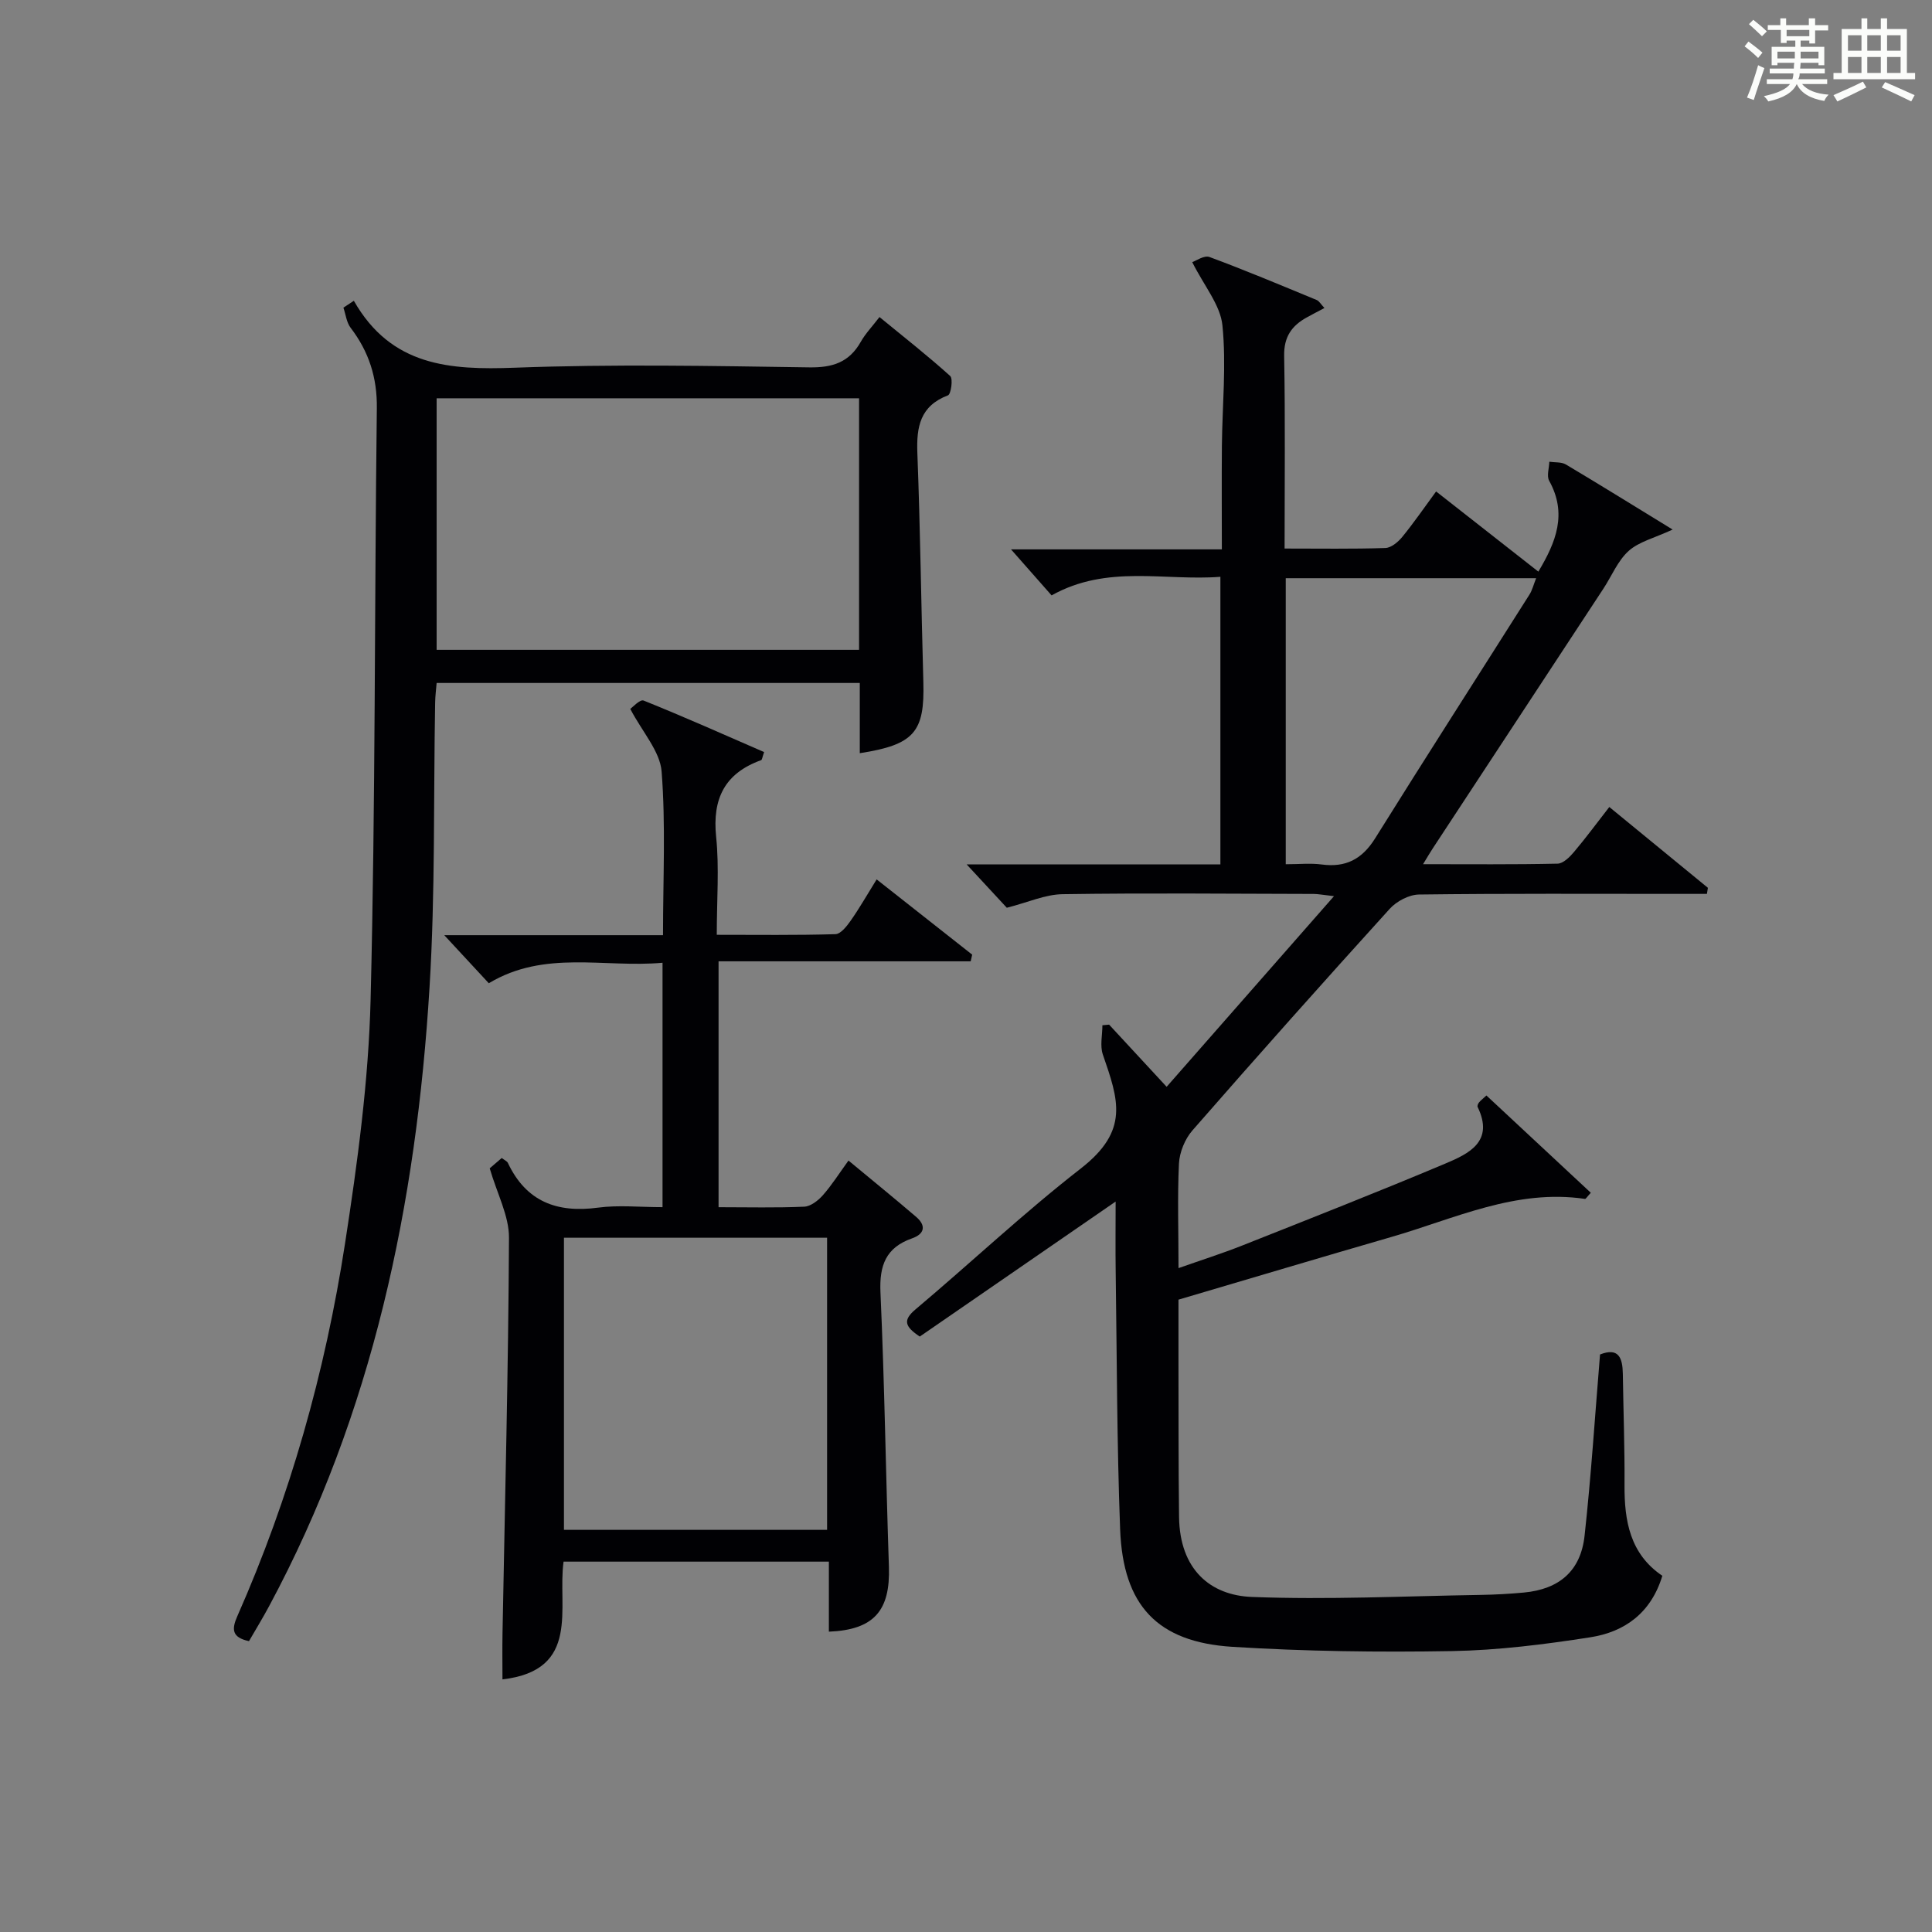 <?xml version="1.0" encoding="utf-8"?>
<svg version="1.1" id="漢_ZDIC_典" xmlns="http://www.w3.org/2000/svg" xmlns:xlink="http://www.w3.org/1999/xlink" x="0px" y="0px"
	 viewBox="0 0 400 400" style="enable-background:new 0 0 400 400;" xml:space="preserve">
<rect x="0" y="0" width="400" height="400" fill="#808080" stroke="none"/>
<style type="text/css">
	.st1{fill:#010104;}
	.st0{fill:#fbfcfa;}
</style>
<g>
	<path class="st0" d="M361.2,9.6l0.8-1c0.9,0.7,1.9,1.4,2.9,2.3L364,12C363,11,362,10.2,361.2,9.6z M361.7,20.2
		c0.9-2.1,1.6-4.3,2.3-6.7c0.4,0.2,0.8,0.4,1.3,0.6c-0.7,2.1-1.5,4.3-2.2,6.6L361.7,20.2z M362.1,5l0.9-0.9c1,0.8,2,1.6,2.8,2.4
		l-1,1C363.9,6.6,363,5.8,362.1,5z M374.6,3.8h1.2v1.4h2.7v1.1h-2.7v2.7h-1.2V8.4h-1.8v1.3h4.9v3.8h-1.2v-0.5h-3.7
		c0,0.4-0.1,0.9-0.1,1.2h5.1v1h-5.2c0,0.5-0.1,0.9-0.3,1.2h6v1h-5.2c1.1,1.3,2.9,2,5.5,2.2c-0.4,0.4-0.7,0.8-0.9,1.3
		c-2.9-0.5-4.8-1.6-5.7-3.5H372c-0.8,1.7-2.7,2.9-5.9,3.6c-0.2-0.4-0.6-0.8-0.9-1.1c2.8-0.6,4.6-1.4,5.4-2.5h-4.8v-1h5.3
		c0.1-0.3,0.2-0.7,0.2-1.2h-4.9v-1h5c0-0.4,0-0.8,0.1-1.2H368v0.5h-1.2V9.7h4.9V8.4h-1.8v0.5h-1.2V6.2H366V5.2h2.6V3.8h1.2v1.4h4.7
		V3.8z M368,12.1h3.6c0-0.4,0-0.9,0-1.4H368V12.1z M369.9,7.5h4.7V6.2h-4.7V7.5z M376.5,10.7h-3.7c0,0.5,0,1,0,1.4h3.7V10.7z"/>
	<path class="st0" d="M385.3,3.8h1.3V6h2.8V3.8h1.3V6h4.1v9.1h1.7v1.3h-16.9v-1.3h1.7V6h4.1V3.8z M385.7,16.9l0.7,1.2
		c-1.8,0.9-3.8,1.9-6,2.9c-0.2-0.4-0.5-0.8-0.8-1.3C381.9,18.7,383.9,17.8,385.7,16.9z M382.6,10.5h2.8V7.3h-2.8V10.5z M382.6,15.1
		h2.8v-3.3h-2.8V15.1z M386.6,10.5h2.8V7.3h-2.8V10.5z M386.6,15.1h2.8v-3.3h-2.8V15.1z M390.3,17c2.1,0.9,4.1,1.8,6.1,2.7l-0.7,1.3
		c-2.2-1.1-4.2-2-6.1-2.9L390.3,17z M393.5,7.3h-2.8v3.2h2.8V7.3z M390.7,15.1h2.8v-3.3h-2.8V15.1z"/>
	
	<path class="st1" d="M244,262.55c4.82-1.7,9.06-3.04,13.19-4.68c14.05-5.57,28.12-11.1,42.04-16.96c4.87-2.05,10.17-4.55,6.7-11.72
		c-0.11-0.22,0.08-0.68,0.27-0.92c0.3-0.39,0.71-0.69,1.55-1.46c7.19,6.7,14.4,13.42,21.61,20.14c-0.77,0.83-1.03,1.3-1.21,1.27
		c-14.31-2.12-26.98,4.1-40.11,7.89c-14.49,4.19-28.94,8.52-44.05,12.97c0,3.58-0.01,7.53,0,11.48c0.03,11.17-0.02,22.33,0.12,33.5
		c0.14,10.93,6.51,16.24,15.07,16.57c15.75,0.61,31.56-0.17,47.34-0.42c2.99-0.05,5.99-0.21,8.97-0.49
		c7.32-0.68,11.78-4.45,12.58-11.77c1.36-12.38,2.15-24.82,3.2-37.52c3.87-1.52,4.67,0.72,4.72,4.03c0.11,7.66,0.4,15.32,0.35,22.99
		c-0.05,7.46,1.15,14.29,7.83,18.8c-2.34,7.73-7.84,11.63-14.9,12.73c-9.49,1.48-19.1,2.69-28.69,2.86
		c-15.13,0.26-30.3,0.06-45.4-0.88c-15.59-0.98-22.67-8.56-23.27-24.34c-0.67-17.79-0.67-35.61-0.92-53.42
		c-0.07-4.66-0.01-9.32-0.01-14.43c-13.77,9.49-27.2,18.74-40.55,27.95c-3.17-2.11-3.5-3.42-0.88-5.63
		c11.46-9.65,22.39-19.96,34.2-29.15c10.15-7.89,7.81-14.22,4.58-23.62c-0.62-1.81-0.09-4.02-0.09-6.05
		c0.46-0.04,0.93-0.09,1.39-0.13c3.8,4.11,7.61,8.23,11.91,12.87c11.57-13.18,22.72-25.88,34.65-39.47
		c-2.37-0.27-3.27-0.45-4.17-0.46c-17.33-0.04-34.67-0.21-52,0.05c-3.62,0.05-7.22,1.71-11.57,2.81c-2.08-2.25-4.84-5.23-8.32-8.98
		c18.12,0,35.18,0,52.54,0c0-19.88,0-39.31,0-59.54c-11.55,0.9-23.41-2.61-34.95,3.85c-2.49-2.83-5.06-5.73-8.4-9.53
		c15.04,0,29.06,0,43.65,0c0-7.57-0.05-14.51,0.01-21.45c0.08-8.31,0.94-16.7,0.11-24.92c-0.42-4.22-3.78-8.15-6.25-13.1
		c0.77-0.25,2.47-1.47,3.57-1.06c7.47,2.76,14.82,5.86,22.19,8.9c0.53,0.22,0.88,0.89,1.61,1.66c-1.39,0.74-2.53,1.32-3.64,1.94
		c-3.13,1.72-4.77,4.03-4.7,7.96c0.24,13.12,0.09,26.24,0.09,39.9c7.27,0,14.07,0.11,20.86-0.11c1.21-0.04,2.64-1.24,3.5-2.29
		c2.41-2.95,4.57-6.1,7.01-9.42c7.12,5.58,14.02,11,21.17,16.6c3.67-6.12,6.02-12,2.24-18.81c-0.55-1-0.01-2.61,0.03-3.94
		c1.16,0.17,2.51,0.02,3.44,0.57c7.22,4.3,14.35,8.73,22.09,13.47c-3.77,1.75-6.95,2.5-9.09,4.41c-2.26,2.03-3.51,5.18-5.24,7.82
		c-11.77,17.93-23.55,35.85-35.33,53.78c-0.53,0.8-1.01,1.63-2.01,3.27c9.75,0,18.81,0.09,27.86-0.11c1.16-0.03,2.51-1.37,3.39-2.42
		c2.45-2.9,4.71-5.97,7.31-9.31c6.95,5.69,13.68,11.21,20.41,16.73c-0.07,0.42-0.14,0.84-0.2,1.26c-1.87,0-3.75,0-5.62,0
		c-18,0-36-0.1-54,0.13c-2.06,0.03-4.65,1.4-6.07,2.98c-13.75,15.16-27.36,30.44-40.82,45.85c-1.56,1.78-2.68,4.52-2.8,6.88
		C243.76,247.85,244,254.82,244,262.55z M266.2,178.93c2.82,0,5.16-0.25,7.42,0.05c4.98,0.67,8.37-1.07,11.08-5.4
		c10.54-16.9,21.31-33.65,31.96-50.48c0.57-0.9,0.83-2,1.38-3.39c-17.57,0-34.6,0-51.84,0C266.2,139.44,266.2,158.85,266.2,178.93z"
		/>
	<path class="st1" d="M73.26,62.27c7.72,13.57,19.89,14.36,33.32,13.86c20.3-0.76,40.65-0.37,60.98-0.07c4.85,0.07,8.26-1.05,10.66-5.3
		c0.96-1.7,2.37-3.16,3.87-5.12c5.07,4.16,10,8.02,14.64,12.21c0.62,0.56,0.16,3.77-0.46,4c-5.76,2.19-6.55,6.49-6.34,11.96
		c0.61,15.8,0.79,31.61,1.24,47.42c0.29,10.32-1.87,12.96-13.16,14.71c0-2.48,0-4.88,0-7.28c0-2.31,0-4.62,0-7.26
		c-29.26,0-58.17,0-87.61,0c-0.1,1.27-0.29,2.69-0.31,4.12c-0.35,19.64,0.04,39.32-1.16,58.9c-2.73,44.81-11.72,88.15-33.23,128.15
		c-1.32,2.46-2.78,4.84-4.15,7.21c-3.54-0.75-3.62-2.44-2.43-5.13c10.93-24.73,18.21-50.59,22.32-77.23
		c2.58-16.72,4.87-33.64,5.29-50.51c1.02-40.78,0.79-81.6,1.29-122.4c0.08-6.35-1.65-11.7-5.43-16.65
		c-0.85-1.12-1.01-2.76-1.49-4.16C71.82,63.22,72.54,62.75,73.26,62.27z M177.86,82.46c-29.51,0-58.51,0-87.46,0
		c0,17.63,0,34.85,0,52.08c29.35,0,58.36,0,87.46,0C177.86,117.04,177.86,99.92,177.86,82.46z"/>
	<path class="st1" d="M171.61,337.82c0-4.76,0-9.51,0-14.5c-18.55,0-36.48,0-54.93,0c-1.31,9.46,3.68,22.47-12.65,24.38
		c0-3.16-0.05-6.38,0.01-9.59c0.5-27.28,1.21-54.56,1.34-81.84c0.02-4.55-2.46-9.12-3.99-14.38c0.29-0.25,1.36-1.16,2.49-2.14
		c0.58,0.45,1.11,0.66,1.28,1.04c3.79,8,10.17,10.38,18.65,9.24c4.24-0.57,8.63-0.1,13.36-0.1c0-16.81,0-33.34,0-50.6
		c-12.1,1.09-24.38-2.72-35.97,4.24c-2.77-2.99-5.52-5.96-9.22-9.95c15.9,0,30.43,0,45.29,0c0-11.72,0.57-22.86-0.29-33.89
		c-0.33-4.19-3.96-8.13-6.49-12.96c0.45-0.3,2.01-2.03,2.76-1.73c8.41,3.38,16.7,7.08,24.95,10.67c-0.38,1.09-0.42,1.6-0.61,1.67
		c-7.54,2.71-10.14,7.97-9.32,15.89c0.66,6.41,0.13,12.95,0.13,20.27c8.41,0,16.49,0.11,24.56-0.13c1.09-0.03,2.35-1.63,3.15-2.77
		c1.81-2.58,3.38-5.33,5.39-8.57c6.71,5.29,13.24,10.44,19.78,15.58c-0.1,0.46-0.21,0.92-0.31,1.38c-17.28,0-34.57,0-52.2,0
		c0,17.46,0,34,0,50.91c6.13,0,11.94,0.15,17.74-0.11c1.35-0.06,2.91-1.29,3.89-2.41c1.84-2.09,3.34-4.48,5.27-7.14
		c4.87,4.04,9.49,7.79,14.01,11.66c2.09,1.79,1.78,3.53-0.85,4.45c-5.41,1.89-6.79,5.59-6.54,11.17
		c0.85,18.93,1.11,37.89,1.75,56.84C184.34,333.44,180.97,337.44,171.61,337.82z M171.24,256.26c-18.28,0-36.21,0-54.48,0
		c0,20.23,0,40.27,0,60.48c18.28,0,36.21,0,54.48,0C171.24,296.51,171.24,276.47,171.24,256.26z"/>
	
	
	
</g>
</svg>
